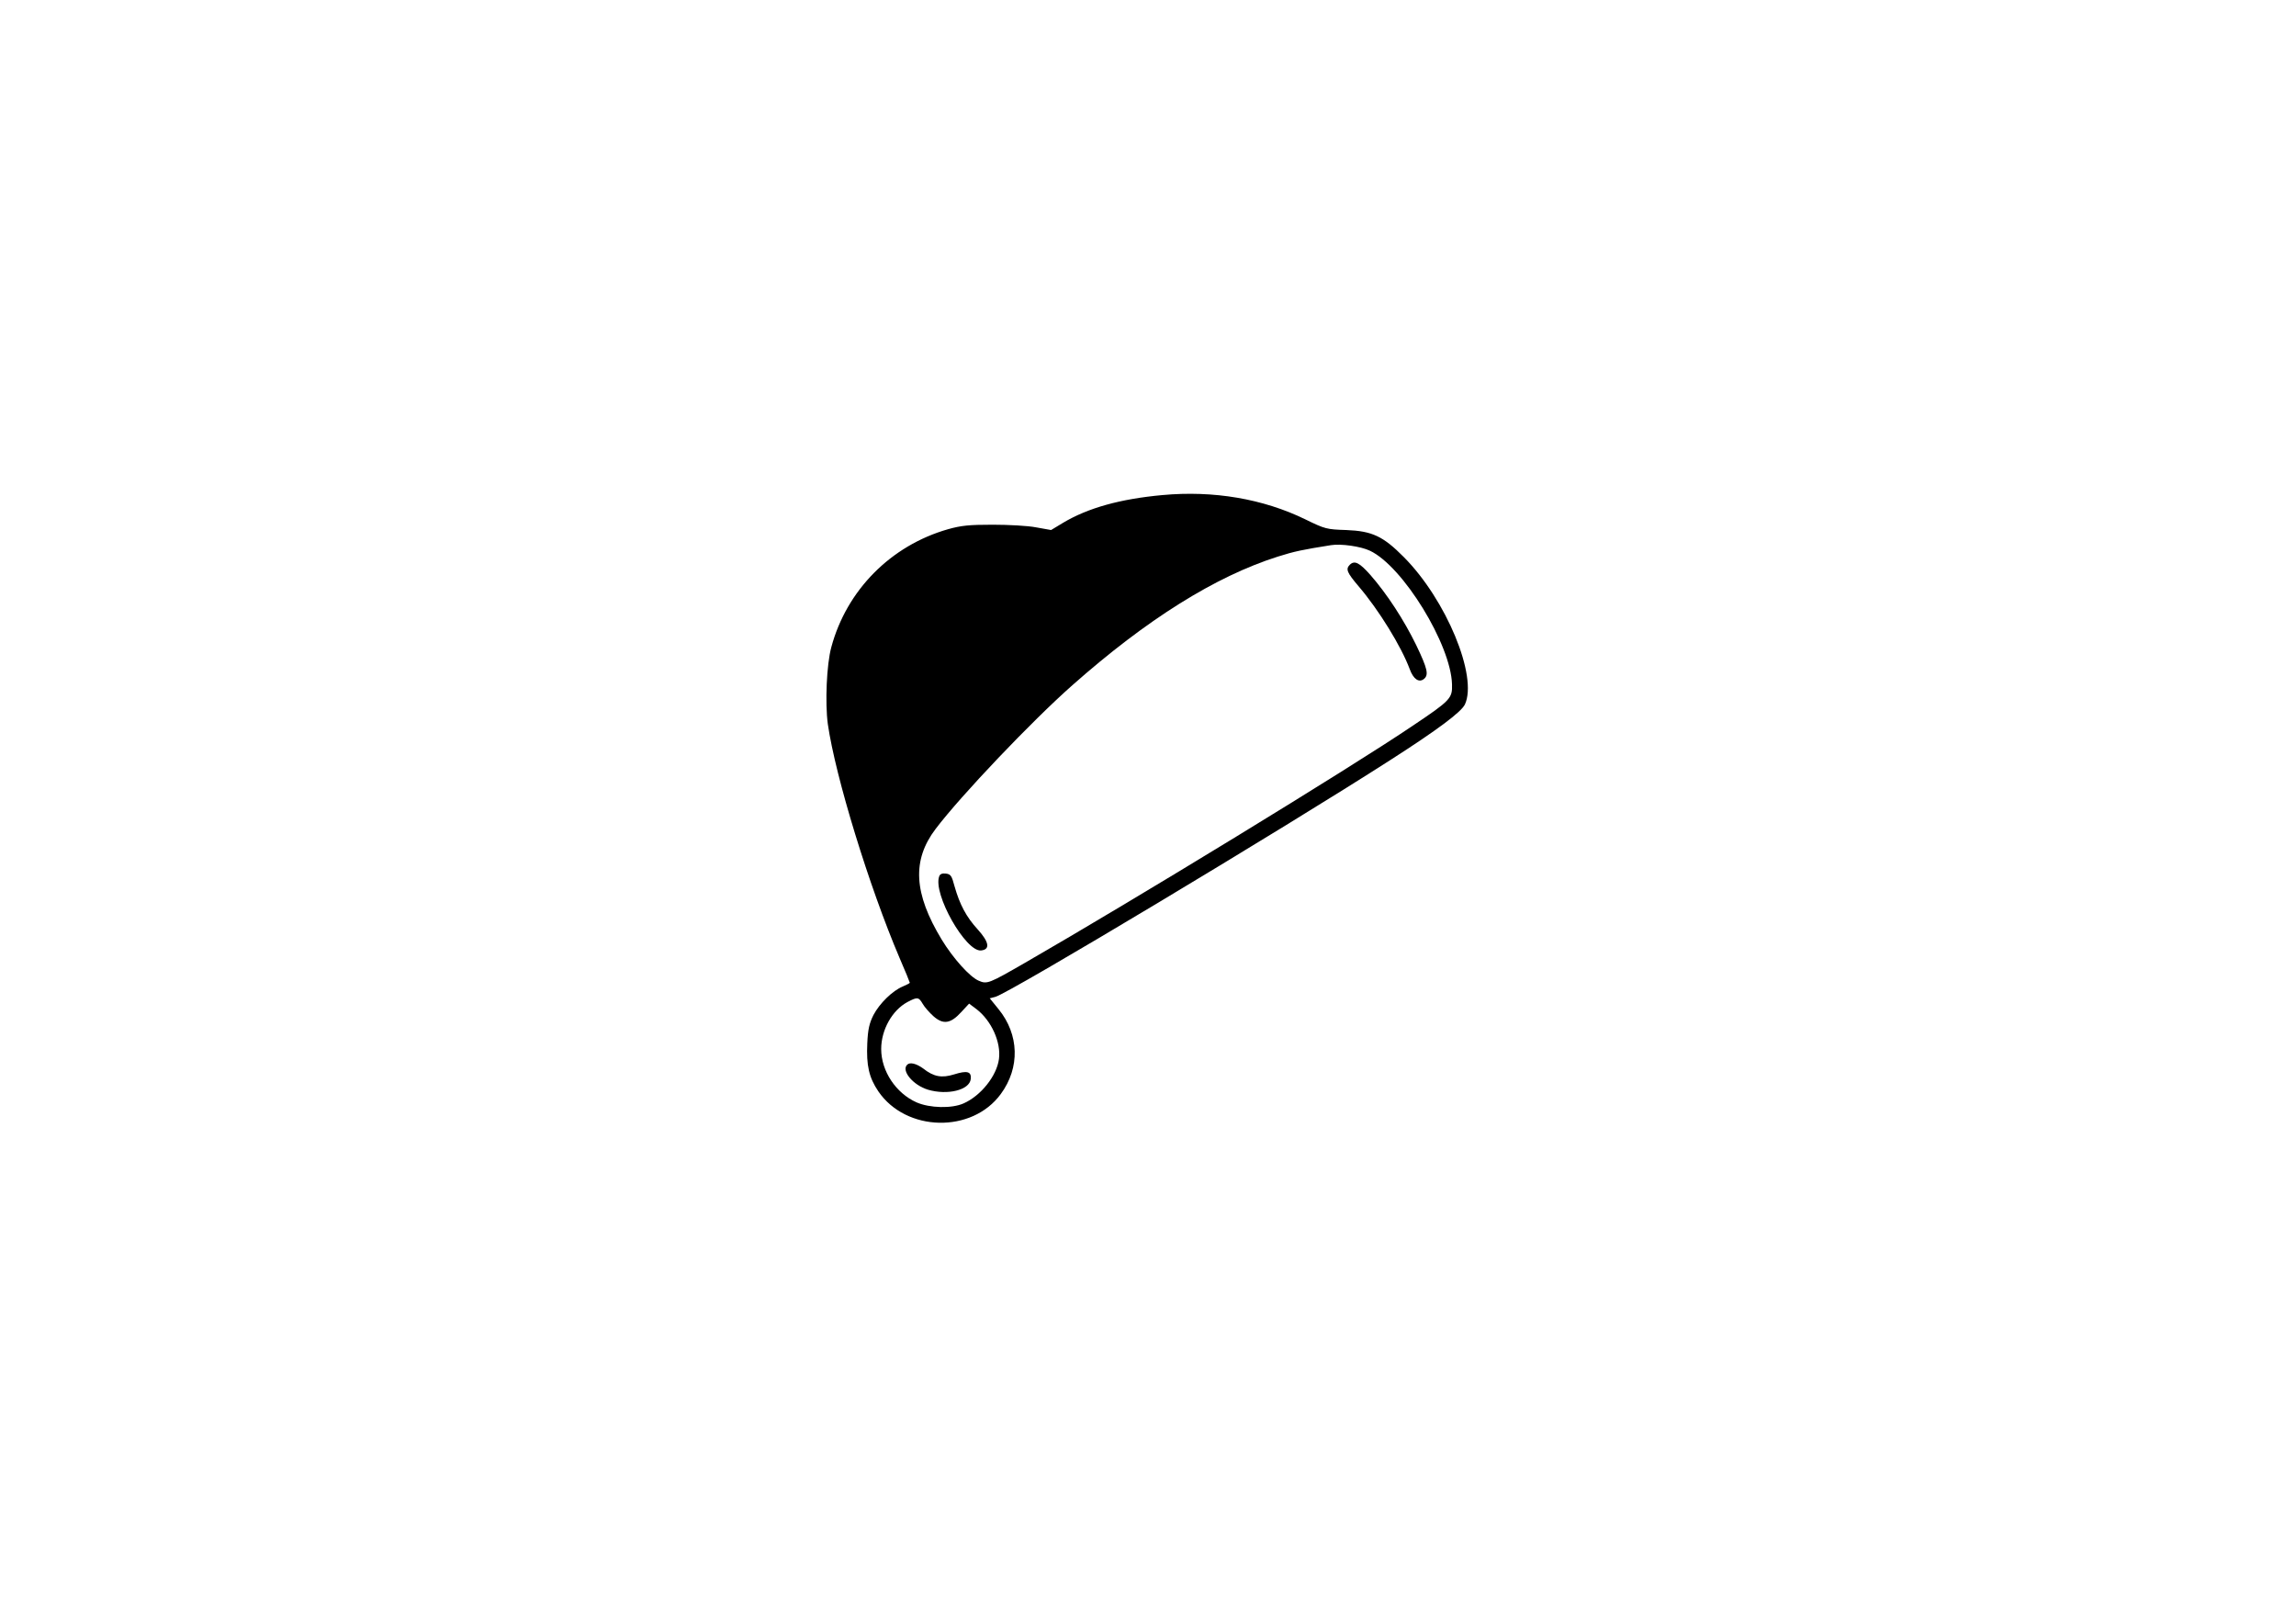 <?xml version="1.0" encoding="UTF-8" standalone="yes"?>
<svg version="1.0" xmlns="http://www.w3.org/2000/svg" width="1123" height="794" viewBox="0 0 1123 794" preserveAspectRatio="xMidYMid meet">
  <g transform="translate(0,794) scale(0.1,-0.1)" fill="#000000" stroke="none">
    <path d="M5686 5519 c-207 -19 -365 -63 -487 -136 l-58 -35 -73 13 c-40 8
-136 13 -213 13 -115 0 -154 -4 -218 -22 -280 -80 -496 -298 -571 -577 -23
-84 -31 -273 -17 -376 37 -257 202 -795 351 -1144 28 -64 50 -119 50 -121 0
-2 -15 -10 -34 -18 -51 -21 -114 -83 -144 -140 -20 -40 -27 -70 -30 -138 -5
-108 8 -167 54 -235 136 -199 458 -206 599 -13 95 129 90 291 -11 415 l-43 53
27 7 c65 16 1409 822 1932 1158 234 150 347 235 365 272 64 137 -91 512 -299
721 -101 102 -155 127 -281 132 -96 3 -104 5 -200 52 -207 101 -450 142 -699
119z m1014 -272 c161 -75 397 -459 402 -654 2 -68 -7 -78 -192 -202 -309 -209
-1363 -852 -1896 -1159 -177 -102 -186 -106 -227 -88 -43 18 -125 109 -181
201 -137 226 -146 388 -30 541 124 164 473 530 669 703 364 322 699 532 1005
629 82 26 122 34 260 56 49 8 146 -6 190 -27z m-2187 -2216 c9 -16 33 -43 53
-61 48 -42 84 -36 136 21 l38 41 36 -27 c73 -56 121 -162 110 -244 -11 -83
-89 -180 -173 -217 -58 -26 -166 -23 -230 5 -101 45 -173 153 -173 261 0 94
54 190 129 230 48 25 54 25 74 -9z"/>
    <path d="M6602 5178 c-21 -21 -14 -38 43 -105 100 -117 209 -295 250 -405 18
-50 46 -68 70 -48 24 20 17 50 -38 165 -60 123 -142 249 -224 343 -54 61 -78
73 -101 50z"/>
    <path d="M4594 3655 c-33 -85 130 -372 205 -363 45 5 39 41 -17 103 -56 61
-88 122 -113 210 -14 53 -19 60 -43 63 -17 2 -28 -2 -32 -13z"/>
    <path d="M4437 2733 c-30 -29 29 -100 102 -122 95 -28 203 -2 209 52 4 37 -17
43 -81 23 -61 -19 -100 -12 -152 29 -33 24 -65 32 -78 18z"/>
  </g>
</svg>